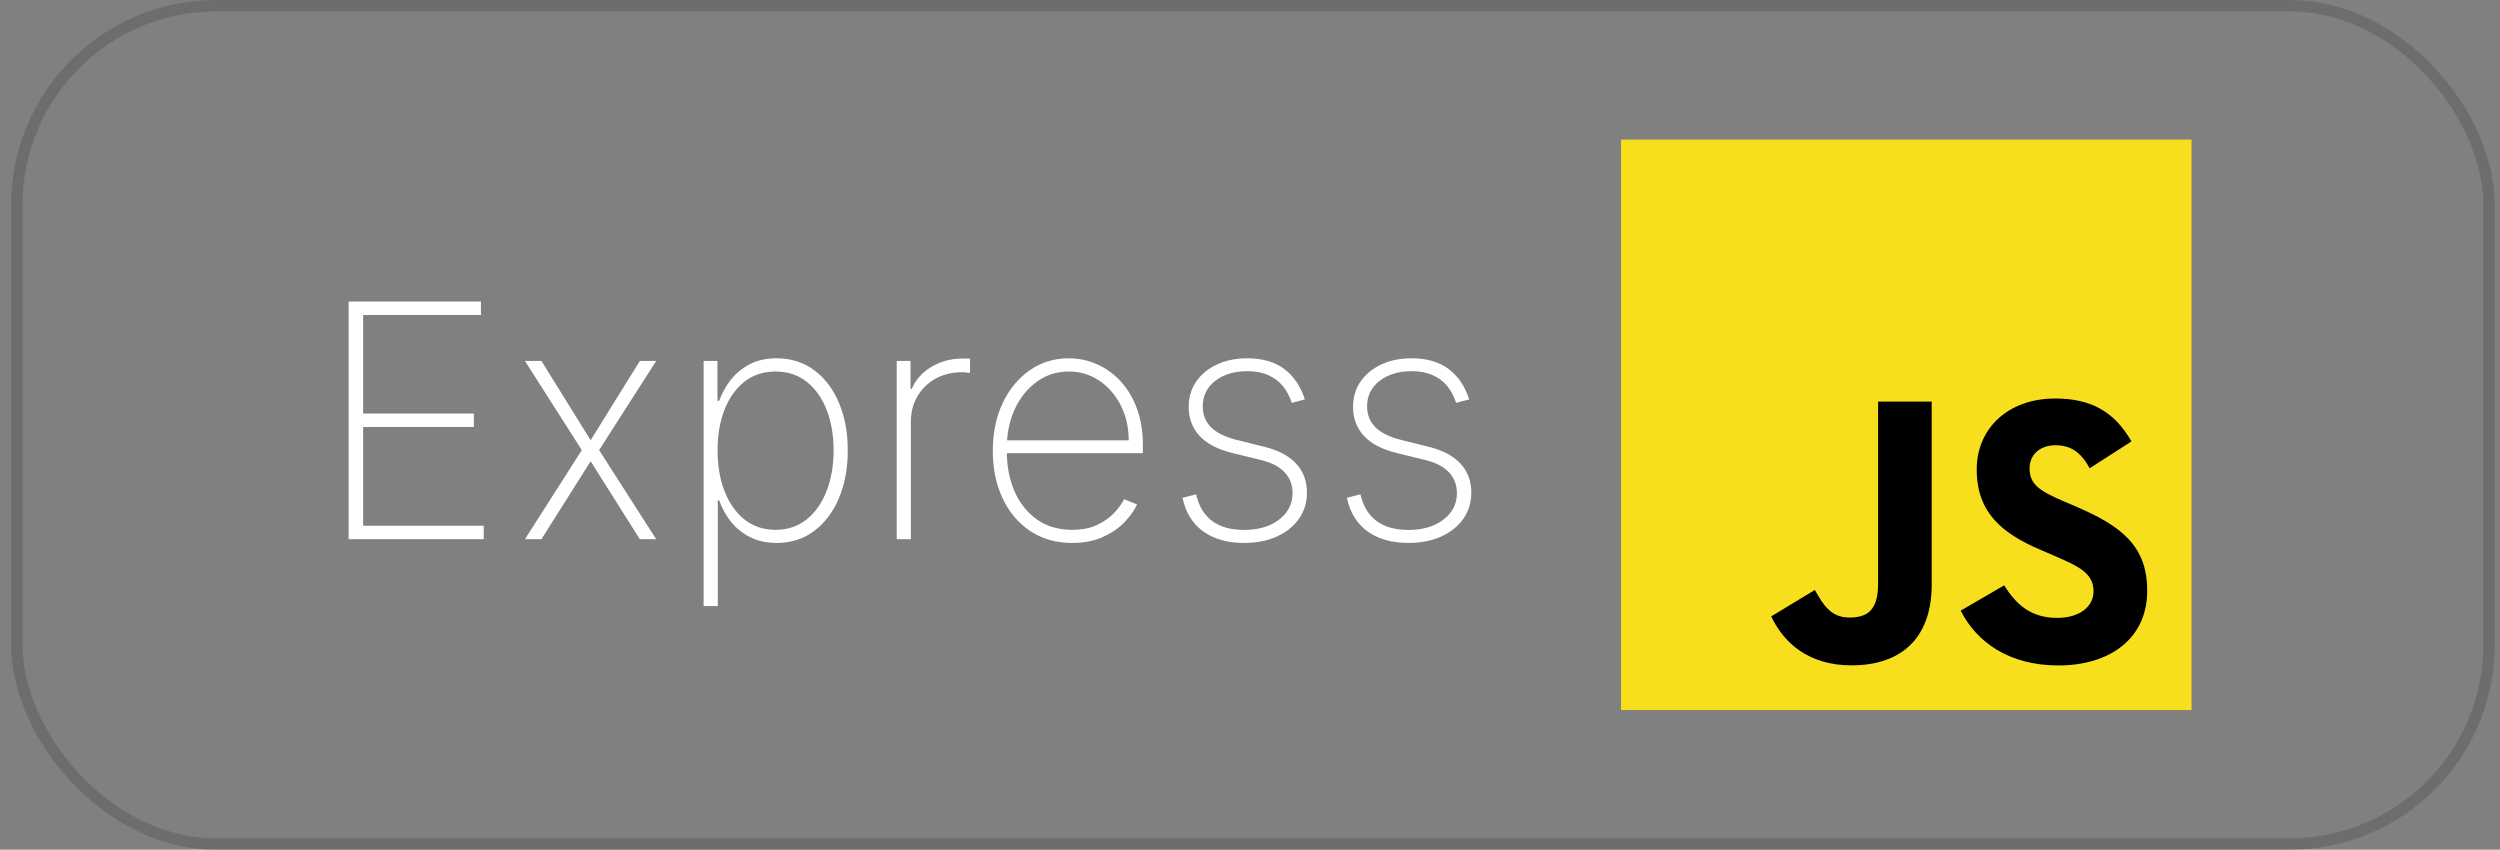 <svg width="153" height="52" viewBox="0 0 153 52" fill="none" xmlns="http://www.w3.org/2000/svg">
<rect x="0" y="0" width="153" height="52" fill="#808080" stroke="none"/>
<rect x="1.028" y="0.349" width="151.303" height="51.303" rx="12.201" stroke="#5B5B5B" stroke-opacity="0.5" stroke-width="0.697"/>
<path d="M21.337 33V18.454H29.433V19.278H22.224V25.308H29V26.132H22.224V32.176H29.604V33H21.337ZM33.135 22.091L36.147 26.942L39.158 22.091H40.159L36.665 27.546L40.159 33H39.158L36.147 28.227L33.135 33H32.127L35.607 27.546L32.127 22.091H33.135ZM43.062 37.091V22.091H43.908V24.527H44.014C44.185 24.058 44.424 23.627 44.731 23.234C45.044 22.841 45.43 22.526 45.889 22.29C46.353 22.048 46.898 21.928 47.523 21.928C48.403 21.928 49.17 22.169 49.824 22.652C50.477 23.135 50.984 23.803 51.344 24.655C51.704 25.502 51.883 26.475 51.883 27.574C51.883 28.672 51.701 29.648 51.337 30.5C50.977 31.348 50.47 32.015 49.817 32.503C49.168 32.986 48.408 33.227 47.537 33.227C46.917 33.227 46.372 33.109 45.903 32.872C45.439 32.635 45.049 32.321 44.731 31.928C44.419 31.53 44.18 31.094 44.014 30.621H43.929V37.091H43.062ZM43.915 27.567C43.915 28.495 44.057 29.326 44.341 30.06C44.625 30.789 45.032 31.366 45.562 31.793C46.093 32.214 46.725 32.425 47.459 32.425C48.202 32.425 48.839 32.212 49.369 31.785C49.904 31.355 50.312 30.772 50.591 30.038C50.875 29.305 51.017 28.481 51.017 27.567C51.017 26.653 50.877 25.831 50.598 25.102C50.319 24.373 49.914 23.798 49.383 23.376C48.853 22.95 48.212 22.737 47.459 22.737C46.715 22.737 46.079 22.948 45.548 23.369C45.023 23.786 44.618 24.359 44.334 25.088C44.054 25.812 43.915 26.639 43.915 27.567ZM54.879 33V22.091H55.724V23.796H55.802C56.039 23.237 56.439 22.789 57.002 22.453C57.566 22.112 58.208 21.942 58.927 21.942C59.003 21.942 59.079 21.942 59.154 21.942C59.23 21.942 59.301 21.944 59.367 21.949V22.822C59.311 22.818 59.242 22.811 59.162 22.801C59.086 22.787 58.991 22.78 58.877 22.78C58.271 22.78 57.732 22.91 57.258 23.171C56.789 23.431 56.42 23.791 56.15 24.25C55.88 24.704 55.745 25.225 55.745 25.812V33H54.879ZM65.618 33.227C64.633 33.227 63.776 32.983 63.047 32.496C62.317 32.008 61.754 31.34 61.356 30.493C60.959 29.645 60.76 28.68 60.76 27.595C60.76 26.506 60.959 25.535 61.356 24.683C61.759 23.831 62.31 23.159 63.011 22.666C63.712 22.174 64.512 21.928 65.412 21.928C66.022 21.928 66.6 22.051 67.144 22.297C67.694 22.538 68.177 22.889 68.593 23.348C69.015 23.807 69.344 24.361 69.581 25.01C69.822 25.659 69.943 26.388 69.943 27.197V27.737H61.306V26.949H69.076C69.076 26.158 68.915 25.445 68.593 24.811C68.271 24.177 67.834 23.672 67.279 23.298C66.725 22.924 66.103 22.737 65.412 22.737C64.687 22.737 64.041 22.941 63.473 23.348C62.909 23.75 62.462 24.295 62.13 24.982C61.804 25.668 61.633 26.435 61.619 27.283V27.638C61.619 28.547 61.778 29.364 62.095 30.088C62.417 30.808 62.876 31.378 63.473 31.8C64.069 32.216 64.784 32.425 65.618 32.425C66.214 32.425 66.723 32.325 67.144 32.126C67.571 31.923 67.919 31.677 68.189 31.388C68.459 31.099 68.662 30.82 68.799 30.55L69.588 30.869C69.422 31.234 69.164 31.599 68.814 31.963C68.468 32.323 68.028 32.624 67.493 32.865C66.962 33.106 66.337 33.227 65.618 33.227ZM79.858 24.442L79.055 24.655C78.927 24.257 78.745 23.914 78.508 23.625C78.271 23.336 77.973 23.114 77.613 22.957C77.258 22.796 76.832 22.716 76.335 22.716C75.535 22.716 74.879 22.915 74.368 23.312C73.861 23.71 73.608 24.229 73.608 24.868C73.608 25.389 73.78 25.82 74.126 26.16C74.472 26.497 75 26.752 75.71 26.928L77.386 27.347C78.248 27.56 78.896 27.905 79.332 28.384C79.768 28.857 79.985 29.447 79.985 30.152C79.985 30.753 79.822 31.286 79.495 31.75C79.169 32.214 78.716 32.576 78.139 32.837C77.566 33.097 76.898 33.227 76.136 33.227C75.118 33.227 74.282 32.99 73.629 32.517C72.975 32.039 72.556 31.355 72.372 30.465L73.203 30.251C73.359 30.962 73.683 31.504 74.176 31.878C74.673 32.247 75.324 32.432 76.129 32.432C77.019 32.432 77.736 32.221 78.281 31.8C78.83 31.378 79.105 30.838 79.105 30.18C79.105 29.678 78.944 29.255 78.622 28.909C78.3 28.563 77.812 28.31 77.159 28.149L75.419 27.723C74.528 27.505 73.861 27.157 73.416 26.679C72.971 26.196 72.748 25.602 72.748 24.896C72.748 24.309 72.902 23.793 73.21 23.348C73.518 22.903 73.941 22.555 74.481 22.304C75.021 22.053 75.639 21.928 76.335 21.928C77.258 21.928 78.011 22.145 78.593 22.581C79.176 23.017 79.597 23.637 79.858 24.442ZM89.916 24.442L89.114 24.655C88.986 24.257 88.803 23.914 88.567 23.625C88.33 23.336 88.032 23.114 87.672 22.957C87.317 22.796 86.891 22.716 86.394 22.716C85.593 22.716 84.938 22.915 84.426 23.312C83.919 23.71 83.666 24.229 83.666 24.868C83.666 25.389 83.839 25.82 84.185 26.16C84.53 26.497 85.058 26.752 85.769 26.928L87.445 27.347C88.306 27.56 88.955 27.905 89.391 28.384C89.826 28.857 90.044 29.447 90.044 30.152C90.044 30.753 89.881 31.286 89.554 31.75C89.227 32.214 88.775 32.576 88.197 32.837C87.624 33.097 86.957 33.227 86.195 33.227C85.177 33.227 84.341 32.99 83.688 32.517C83.034 32.039 82.615 31.355 82.43 30.465L83.261 30.251C83.418 30.962 83.742 31.504 84.234 31.878C84.731 32.247 85.383 32.432 86.188 32.432C87.078 32.432 87.795 32.221 88.34 31.8C88.889 31.378 89.163 30.838 89.163 30.18C89.163 29.678 89.002 29.255 88.68 28.909C88.358 28.563 87.871 28.31 87.217 28.149L85.477 27.723C84.587 27.505 83.919 27.157 83.474 26.679C83.029 26.196 82.807 25.602 82.807 24.896C82.807 24.309 82.961 23.793 83.269 23.348C83.576 22.903 84 22.555 84.54 22.304C85.079 22.053 85.697 21.928 86.394 21.928C87.317 21.928 88.07 22.145 88.652 22.581C89.234 23.017 89.656 23.637 89.916 24.442Z" fill="white"/>
<g clip-path="url(#clip0_17166_444)">
<path d="M134.123 8.542H99.207V43.458H134.123V8.542Z" fill="#F7DF1E"/>
<path d="M122.659 35.822C123.363 36.97 124.278 37.815 125.896 37.815C127.256 37.815 128.124 37.135 128.124 36.196C128.124 35.071 127.232 34.673 125.735 34.018L124.915 33.666C122.548 32.658 120.975 31.394 120.975 28.723C120.975 26.262 122.85 24.389 125.78 24.389C127.866 24.389 129.365 25.115 130.446 27.016L127.891 28.656C127.329 27.648 126.722 27.25 125.78 27.25C124.819 27.25 124.21 27.86 124.21 28.656C124.21 29.64 124.819 30.039 126.227 30.648L127.047 31C129.835 32.195 131.409 33.414 131.409 36.154C131.409 39.108 129.088 40.726 125.972 40.726C122.925 40.726 120.956 39.274 119.993 37.371L122.659 35.822ZM111.069 36.106C111.585 37.021 112.053 37.794 113.181 37.794C114.259 37.794 114.939 37.372 114.939 35.732V24.576H118.22V35.777C118.22 39.174 116.228 40.72 113.32 40.72C110.693 40.72 109.172 39.361 108.398 37.723L111.069 36.106Z" fill="black"/>
</g>
<defs>
<clipPath id="clip0_17166_444">
<rect width="34.916" height="34.916" fill="white" transform="translate(99.207 8.542)"/>
</clipPath>
</defs>
</svg>
